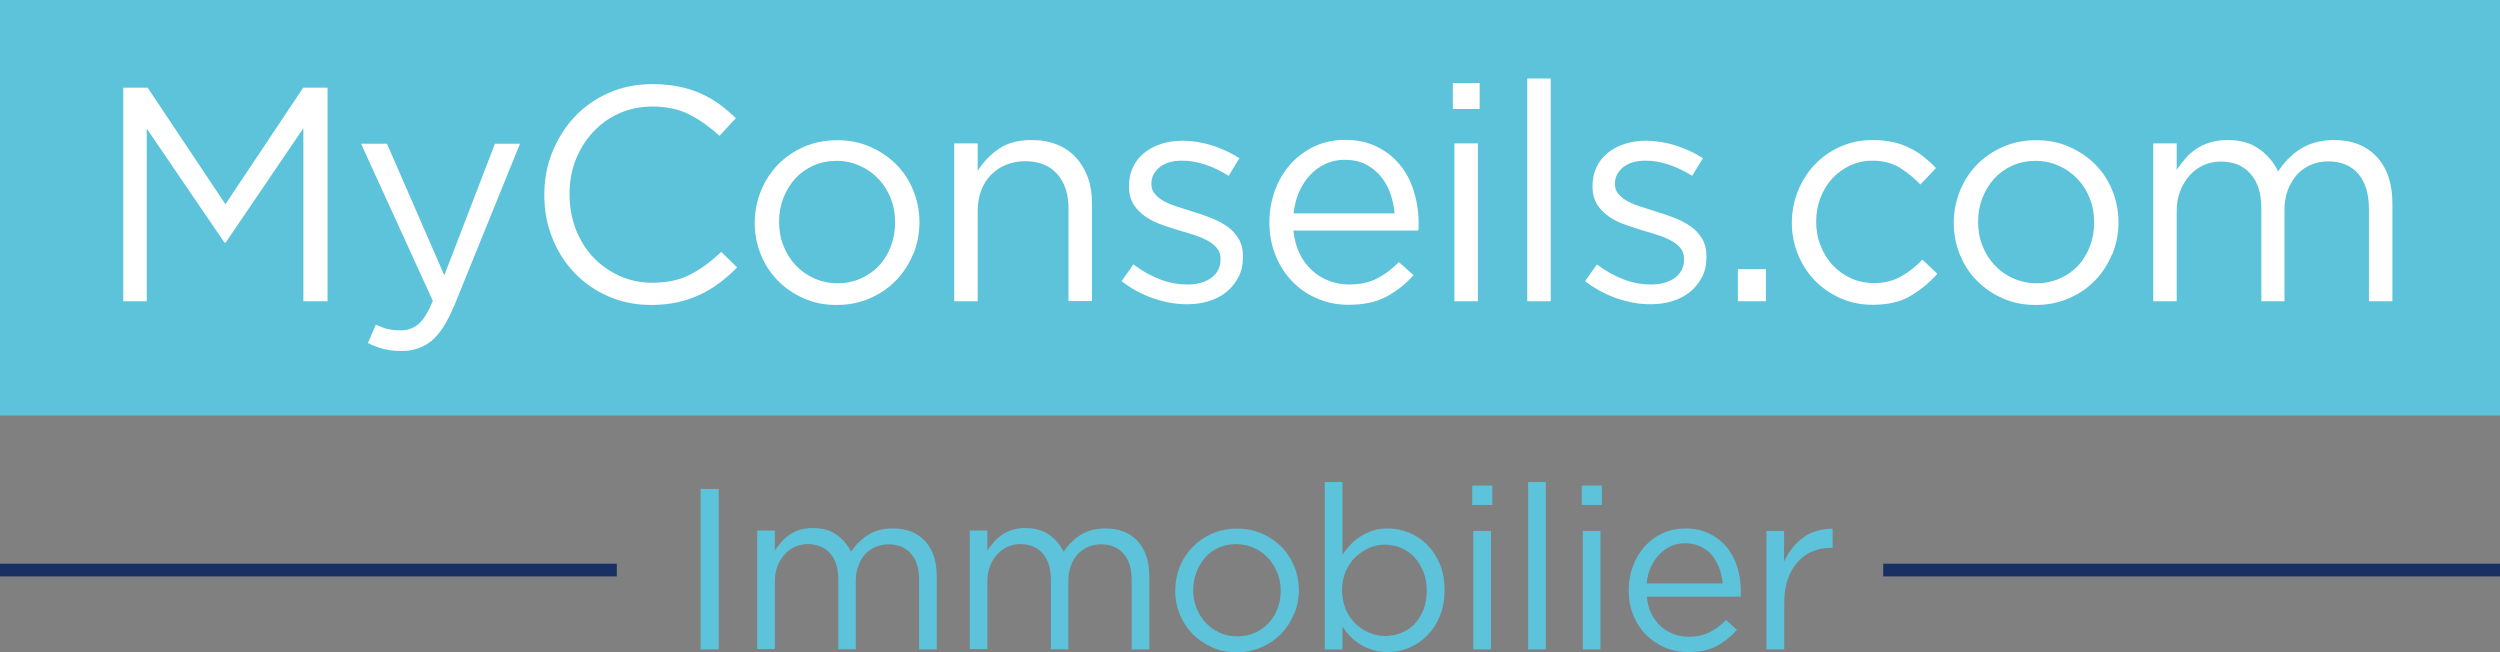 <?xml version="1.0" encoding="UTF-8"?>
<svg xmlns="http://www.w3.org/2000/svg" id="Calque_2" data-name="Calque 2" viewBox="0 0 141.74 36.98">
  <rect x="0" y="0" width="141.74" height="36.98" fill="#808080" stroke="none"/>
  <defs>
    <style>
      .cls-1 {
        fill: #5dc3da;
      }

      .cls-1, .cls-2, .cls-3 {
        stroke-width: 0px;
      }

      .cls-2 {
        fill: #193062;
      }

      .cls-3 {
        fill: #fff;
      }
    </style>
  </defs>
  <g id="Calque_1-2" data-name="Calque 1">
    <g>
      <g>
        <path class="cls-1" d="m40.75,27.72v9.1h-1.03v-9.1h1.03Z"></path>
        <path class="cls-1" d="m48.67,30.78c.15-.17.32-.31.51-.43.19-.12.4-.22.64-.29.24-.07.5-.1.8-.1.78,0,1.39.24,1.83.72.44.48.66,1.14.66,1.98v4.16h-1v-3.93c0-.65-.15-1.15-.46-1.5-.31-.35-.73-.53-1.28-.53-.25,0-.49.05-.71.14-.23.09-.42.23-.59.4-.17.18-.3.4-.4.66s-.15.55-.15.88v3.87h-.99v-3.95c0-.63-.15-1.12-.46-1.48-.31-.35-.73-.53-1.27-.53-.27,0-.52.05-.74.16-.23.1-.42.25-.59.44-.17.19-.3.41-.4.67-.1.26-.14.54-.14.85v3.83h-1v-6.72h1v1.13c.11-.17.24-.33.37-.48.13-.16.29-.29.46-.41.17-.12.37-.21.58-.28.22-.07.47-.1.75-.1.55,0,1,.13,1.35.38.35.26.62.57.81.96.12-.18.26-.35.41-.52Z"></path>
        <path class="cls-1" d="m60.72,30.78c.15-.17.32-.31.51-.43.19-.12.4-.22.64-.29.24-.07.5-.1.8-.1.78,0,1.39.24,1.83.72.44.48.66,1.14.66,1.98v4.16h-1v-3.93c0-.65-.15-1.15-.46-1.5-.31-.35-.73-.53-1.28-.53-.25,0-.49.05-.71.14-.23.09-.42.23-.59.4-.17.18-.3.4-.4.66s-.15.55-.15.88v3.87h-.99v-3.95c0-.63-.15-1.12-.46-1.48-.31-.35-.73-.53-1.27-.53-.27,0-.52.05-.74.16-.23.1-.42.25-.59.44-.17.19-.3.41-.4.67-.1.26-.14.54-.14.85v3.83h-1v-6.72h1v1.13c.11-.17.24-.33.37-.48.13-.16.29-.29.46-.41.17-.12.37-.21.58-.28.22-.07.47-.1.75-.1.55,0,1,.13,1.35.38.35.26.62.57.81.96.12-.18.26-.35.41-.52Z"></path>
        <path class="cls-1" d="m73.36,34.82c-.18.43-.42.8-.73,1.12s-.68.57-1.12.76c-.43.19-.9.28-1.4.28s-.97-.09-1.39-.28c-.42-.19-.79-.44-1.1-.75-.31-.32-.55-.69-.73-1.11-.17-.42-.26-.88-.26-1.35s.09-.93.26-1.36c.17-.43.42-.8.73-1.12.31-.32.68-.57,1.11-.76.43-.19.9-.28,1.41-.28s.97.09,1.4.28c.43.19.8.44,1.11.75s.55.69.73,1.11c.17.42.26.88.26,1.35s-.09.93-.27,1.36Zm-.95-2.36c-.13-.32-.3-.6-.53-.84-.23-.24-.49-.43-.79-.56s-.63-.21-.99-.21-.7.07-1,.2c-.3.13-.56.32-.77.56-.21.24-.38.51-.5.83-.12.32-.18.66-.18,1.02s.06.7.19,1.02c.13.32.3.6.52.83s.48.42.79.56c.3.14.63.21.99.21s.7-.07,1-.2.56-.32.78-.55c.22-.23.39-.51.51-.82.12-.32.18-.65.18-1.02s-.06-.7-.19-1.02Z"></path>
        <path class="cls-1" d="m81.63,34.94c-.18.43-.42.8-.72,1.1-.3.3-.64.53-1.03.69s-.78.24-1.19.24c-.31,0-.6-.04-.86-.12-.26-.08-.49-.18-.7-.31s-.4-.28-.57-.46c-.17-.17-.32-.36-.45-.55v1.29h-1v-9.49h1v4.12c.14-.2.29-.39.46-.57.17-.18.36-.34.57-.47.21-.13.44-.24.7-.33.26-.08.54-.12.85-.12.4,0,.79.08,1.18.23.39.16.73.38,1.03.68s.55.67.73,1.1c.18.43.27.93.27,1.48s-.09,1.05-.27,1.48Zm-.94-2.54c-.13-.32-.3-.59-.51-.82-.22-.23-.47-.4-.75-.52-.29-.12-.59-.18-.91-.18s-.61.06-.9.19-.55.3-.78.52c-.23.22-.41.5-.55.81-.13.32-.2.67-.2,1.06s.07.74.2,1.07c.13.32.32.6.55.82.23.22.49.4.78.52.29.12.59.19.9.19s.63-.06.92-.17c.29-.12.54-.28.75-.5.21-.22.38-.49.51-.81s.19-.69.19-1.09-.06-.75-.19-1.07Z"></path>
        <path class="cls-1" d="m83.47,28.63v-1.1h1.14v1.1h-1.14Zm.06,8.19v-6.72h1v6.72h-1Z"></path>
        <path class="cls-1" d="m86.64,36.82v-9.49h1v9.49h-1Z"></path>
        <path class="cls-1" d="m89.68,28.63v-1.1h1.14v1.1h-1.14Zm.06,8.19v-6.72h1v6.72h-1Z"></path>
        <path class="cls-1" d="m93.63,34.8c.14.28.32.52.53.71s.46.34.73.44.55.15.85.15c.47,0,.87-.09,1.2-.26.33-.17.64-.4.92-.69l.62.56c-.34.38-.72.69-1.16.92-.43.23-.97.34-1.61.34-.46,0-.89-.08-1.3-.25-.41-.17-.76-.41-1.07-.71-.31-.31-.55-.68-.73-1.11-.18-.43-.27-.91-.27-1.43,0-.49.08-.94.24-1.37s.38-.8.67-1.12c.29-.32.63-.57,1.02-.75.39-.18.83-.27,1.29-.27.49,0,.94.09,1.33.28.39.19.72.44.99.76.27.32.47.7.61,1.13.14.43.21.9.21,1.39v.14c0,.05,0,.11-.01.17h-5.32c.03.36.12.69.26.97Zm4.04-1.71c-.03-.3-.09-.59-.19-.87s-.24-.52-.41-.73-.39-.38-.65-.5c-.25-.13-.55-.19-.89-.19-.29,0-.56.06-.81.17-.25.12-.47.28-.66.48-.19.2-.34.44-.47.72s-.2.58-.23.91h4.3Z"></path>
        <path class="cls-1" d="m101.15,36.82h-1v-6.72h1v1.75c.12-.28.27-.53.46-.77.18-.23.39-.44.62-.6.23-.17.49-.3.77-.38s.58-.13.9-.12v1.08h-.08c-.36,0-.71.06-1.03.19-.33.13-.61.33-.85.59-.24.26-.43.58-.57.97-.14.39-.21.83-.21,1.33v2.68Z"></path>
      </g>
      <rect class="cls-2" y="31.96" width="34.97" height=".72"></rect>
      <rect class="cls-2" x="106.77" y="31.96" width="34.97" height=".72"></rect>
      <rect class="cls-1" width="141.74" height="23.56"></rect>
      <g>
        <path class="cls-3" d="m12.8,13.76h-.07l-4.41-6.47v9.79h-1.33V4.97h1.38l4.41,6.61,4.41-6.61h1.38v12.11h-1.37V7.27l-4.41,6.49Z"></path>
        <path class="cls-3" d="m25.73,17.37c-.38.92-.8,1.57-1.27,1.96-.47.38-1.04.57-1.7.57-.37,0-.7-.04-1-.11-.3-.08-.6-.19-.9-.34l.45-1.05c.22.11.44.2.65.25.21.05.46.08.75.08.4,0,.74-.12,1.02-.36s.55-.68.81-1.31l-4.07-8.91h1.47l3.25,7.46,2.87-7.46h1.42l-3.75,9.24Z"></path>
        <path class="cls-3" d="m40.8,16.03c-.34.26-.71.48-1.1.67-.39.18-.81.33-1.26.43s-.95.16-1.51.16c-.88,0-1.68-.16-2.42-.48-.74-.32-1.38-.76-1.92-1.32-.54-.56-.97-1.22-1.27-1.98-.31-.76-.46-1.58-.46-2.46s.15-1.68.46-2.44c.31-.76.73-1.43,1.27-2,.54-.57,1.19-1.02,1.94-1.35.75-.33,1.57-.49,2.46-.49.55,0,1.05.05,1.5.14.44.09.86.22,1.24.39.38.17.73.37,1.06.61.32.24.63.5.93.79l-.93,1c-.52-.48-1.08-.88-1.67-1.19s-1.31-.47-2.14-.47c-.67,0-1.29.13-1.86.38-.57.25-1.07.61-1.49,1.06-.42.45-.75.98-.99,1.58-.24.61-.35,1.26-.35,1.96s.12,1.36.35,1.97c.24.61.56,1.14.99,1.59.42.45.92.8,1.49,1.06.57.26,1.19.39,1.86.39.83,0,1.55-.15,2.15-.46.6-.31,1.19-.74,1.76-1.29l.9.88c-.31.32-.64.61-.98.87Z"></path>
        <path class="cls-3" d="m51.77,14.41c-.24.57-.56,1.07-.98,1.5-.42.43-.91.76-1.49,1.01-.58.25-1.2.37-1.87.37s-1.29-.12-1.85-.37c-.57-.25-1.06-.58-1.47-1-.42-.42-.74-.91-.97-1.48-.23-.56-.35-1.17-.35-1.8s.12-1.24.35-1.81c.23-.57.55-1.07.97-1.5.42-.43.91-.76,1.48-1.01.57-.25,1.2-.37,1.88-.37s1.29.12,1.86.37c.57.25,1.06.58,1.48,1,.42.42.74.91.97,1.48.23.56.35,1.17.35,1.8s-.12,1.24-.35,1.81Zm-1.26-3.15c-.17-.42-.4-.8-.7-1.11-.3-.32-.65-.57-1.06-.75-.4-.18-.84-.28-1.31-.28s-.93.09-1.33.27c-.4.18-.75.43-1.03.74s-.5.68-.67,1.1c-.16.42-.24.87-.24,1.35s.08.94.25,1.36c.17.43.4.79.69,1.1s.64.56,1.05.74c.4.18.84.28,1.31.28s.93-.09,1.33-.27c.4-.18.75-.42,1.04-.73.29-.31.51-.68.67-1.1s.24-.87.24-1.35-.08-.94-.25-1.36Z"></path>
        <path class="cls-3" d="m55.43,17.08h-1.33v-8.95h1.33v1.56c.3-.48.69-.9,1.18-1.24.48-.34,1.11-.51,1.89-.51.54,0,1.02.09,1.44.26.42.17.78.42,1.07.74.29.32.52.7.67,1.13.16.44.23.92.23,1.45v5.55h-1.33v-5.23c0-.83-.21-1.49-.64-1.97-.43-.49-1.04-.73-1.83-.73-.38,0-.74.07-1.06.2-.33.13-.61.32-.86.57s-.43.54-.56.89c-.13.35-.2.73-.2,1.14v5.12Z"></path>
        <path class="cls-3" d="m70.22,15.7c-.17.33-.39.61-.67.84s-.62.41-1,.53c-.39.12-.8.18-1.25.18-.65,0-1.3-.12-1.96-.35-.66-.24-1.24-.56-1.75-.96l.67-.95c.48.37.99.65,1.51.85.52.2,1.05.29,1.58.29s.99-.13,1.33-.38.52-.6.52-1.04v-.04c0-.22-.06-.41-.18-.57-.12-.16-.29-.3-.49-.42-.21-.12-.45-.23-.72-.32-.27-.09-.55-.18-.84-.26-.35-.1-.7-.22-1.05-.34-.35-.12-.67-.27-.95-.46s-.51-.42-.69-.69c-.18-.28-.27-.62-.27-1.04v-.03c0-.38.07-.73.22-1.05s.36-.59.63-.81c.27-.22.59-.4.97-.52.37-.12.78-.18,1.22-.18.55,0,1.11.09,1.68.27.56.18,1.08.42,1.54.72l-.61,1c-.42-.26-.85-.48-1.31-.63-.46-.16-.9-.23-1.34-.23-.53,0-.95.12-1.26.37-.31.25-.47.56-.47.93v.03c0,.21.06.39.19.55.13.16.3.29.51.41.21.12.46.22.74.31s.56.18.87.28c.35.1.69.22,1.03.35.34.13.65.29.93.48s.5.43.67.71c.17.28.25.62.25,1.02v.03c0,.43-.08.8-.25,1.13Z"></path>
        <path class="cls-3" d="m73.69,14.39c.18.38.42.69.71.95.29.26.61.46.97.59.36.13.73.2,1.12.2.62,0,1.16-.12,1.6-.35.44-.23.85-.54,1.22-.92l.83.74c-.45.51-.96.91-1.54,1.22s-1.29.46-2.15.46c-.61,0-1.19-.11-1.73-.34-.54-.22-1.02-.54-1.42-.95-.41-.41-.73-.9-.97-1.48-.24-.58-.36-1.21-.36-1.9,0-.65.11-1.25.32-1.83.21-.57.51-1.07.89-1.49.38-.42.83-.75,1.36-1,.52-.24,1.1-.36,1.72-.36.66,0,1.25.12,1.77.37s.96.59,1.31,1.01c.36.43.63.93.81,1.5.18.58.28,1.19.28,1.85v.19c0,.07,0,.14-.02.22h-7.08c.05.48.16.91.35,1.29Zm5.38-2.28c-.03-.4-.12-.79-.25-1.16s-.32-.69-.55-.97c-.24-.28-.52-.5-.86-.67-.34-.17-.73-.25-1.18-.25-.39,0-.75.08-1.08.23s-.62.37-.88.64c-.25.27-.46.59-.62.96s-.26.77-.31,1.21h5.73Z"></path>
        <path class="cls-3" d="m82.37,6.18v-1.47h1.52v1.47h-1.52Zm.09,10.9v-8.95h1.33v8.95h-1.33Z"></path>
        <path class="cls-3" d="m86.59,17.08V4.45h1.33v12.63h-1.33Z"></path>
        <path class="cls-3" d="m96.5,15.7c-.17.33-.39.61-.67.84s-.62.41-1,.53c-.39.12-.8.18-1.25.18-.65,0-1.3-.12-1.96-.35-.66-.24-1.24-.56-1.75-.96l.67-.95c.48.37.99.65,1.51.85.52.2,1.05.29,1.58.29s.99-.13,1.33-.38.52-.6.52-1.04v-.04c0-.22-.06-.41-.18-.57-.12-.16-.29-.3-.49-.42-.21-.12-.45-.23-.72-.32-.27-.09-.55-.18-.84-.26-.35-.1-.7-.22-1.05-.34-.35-.12-.67-.27-.95-.46s-.51-.42-.69-.69c-.18-.28-.27-.62-.27-1.04v-.03c0-.38.07-.73.22-1.05s.36-.59.63-.81c.27-.22.59-.4.97-.52.37-.12.78-.18,1.22-.18.55,0,1.11.09,1.68.27.56.18,1.08.42,1.54.72l-.61,1c-.42-.26-.85-.48-1.31-.63-.46-.16-.9-.23-1.34-.23-.53,0-.95.12-1.26.37-.31.25-.47.56-.47.93v.03c0,.21.06.39.19.55.13.16.3.29.51.41.21.12.46.22.74.31s.56.18.87.28c.35.1.69.22,1.03.35.34.13.65.29.93.48s.5.43.67.71c.17.28.25.62.25,1.02v.03c0,.43-.08.8-.25,1.13Z"></path>
      </g>
      <path class="cls-3" d="m98.53,17.08v-1.82h1.59v1.82h-1.59Z"></path>
      <g>
        <path class="cls-3" d="m108.3,16.79c-.57.33-1.28.49-2.12.49-.66,0-1.27-.12-1.83-.37s-1.04-.58-1.45-1c-.41-.42-.73-.91-.96-1.48-.23-.56-.35-1.17-.35-1.8s.12-1.24.35-1.81c.23-.57.55-1.07.96-1.5.41-.43.89-.76,1.45-1.01s1.17-.37,1.83-.37c.43,0,.81.04,1.16.12.35.08.66.19.95.34.29.14.55.31.8.51.24.2.47.4.67.62l-.88.93c-.36-.37-.75-.69-1.17-.95-.42-.26-.94-.4-1.55-.4-.45,0-.87.09-1.26.27-.39.18-.73.43-1.02.74-.29.32-.51.68-.67,1.1-.16.42-.24.87-.24,1.35s.08.94.25,1.36c.17.43.4.8.69,1.11s.64.56,1.04.74c.4.18.83.27,1.31.27.58,0,1.09-.13,1.53-.38.44-.25.85-.57,1.2-.95l.85.8c-.45.51-.96.93-1.53,1.26Z"></path>
        <path class="cls-3" d="m119.75,14.41c-.24.57-.56,1.07-.98,1.5-.42.43-.91.76-1.49,1.01-.58.25-1.2.37-1.87.37s-1.29-.12-1.85-.37c-.57-.25-1.06-.58-1.47-1-.42-.42-.74-.91-.97-1.48-.23-.56-.35-1.17-.35-1.8s.12-1.24.35-1.81c.23-.57.55-1.07.97-1.5.42-.43.91-.76,1.48-1.01.57-.25,1.2-.37,1.88-.37s1.29.12,1.86.37c.57.25,1.06.58,1.48,1,.42.42.74.91.97,1.48.23.56.35,1.17.35,1.8s-.12,1.24-.35,1.81Zm-1.26-3.15c-.17-.42-.4-.8-.7-1.11-.3-.32-.65-.57-1.06-.75-.4-.18-.84-.28-1.31-.28s-.93.09-1.33.27c-.4.18-.75.43-1.03.74s-.5.68-.67,1.1c-.16.42-.24.87-.24,1.35s.08.94.25,1.36c.17.43.4.79.69,1.1s.64.56,1.05.74c.4.18.84.28,1.31.28s.93-.09,1.33-.27c.4-.18.75-.42,1.04-.73.29-.31.51-.68.67-1.1s.24-.87.24-1.35-.08-.94-.25-1.36Z"></path>
        <path class="cls-3" d="m129.72,9.03c.2-.22.43-.41.68-.57.25-.16.54-.29.86-.38.32-.09.67-.14,1.06-.14,1.04,0,1.85.32,2.44.96.59.64.88,1.52.88,2.64v5.54h-1.33v-5.23c0-.87-.21-1.53-.61-2-.41-.47-.98-.7-1.7-.7-.33,0-.65.06-.95.18-.3.12-.56.3-.79.54-.22.24-.4.53-.54.87-.13.35-.2.74-.2,1.18v5.16h-1.31v-5.26c0-.84-.2-1.5-.61-1.96-.41-.47-.97-.7-1.69-.7-.36,0-.69.07-.99.21-.3.14-.56.33-.79.59-.22.25-.4.55-.53.89-.13.34-.19.72-.19,1.13v5.1h-1.33v-8.95h1.33v1.5c.15-.22.31-.43.49-.64.18-.21.38-.39.61-.54.23-.16.49-.28.78-.37.29-.09.62-.14,1-.14.73,0,1.33.17,1.8.51.47.34.83.76,1.07,1.27.16-.24.34-.47.54-.69Z"></path>
      </g>
    </g>
  </g>
</svg>
